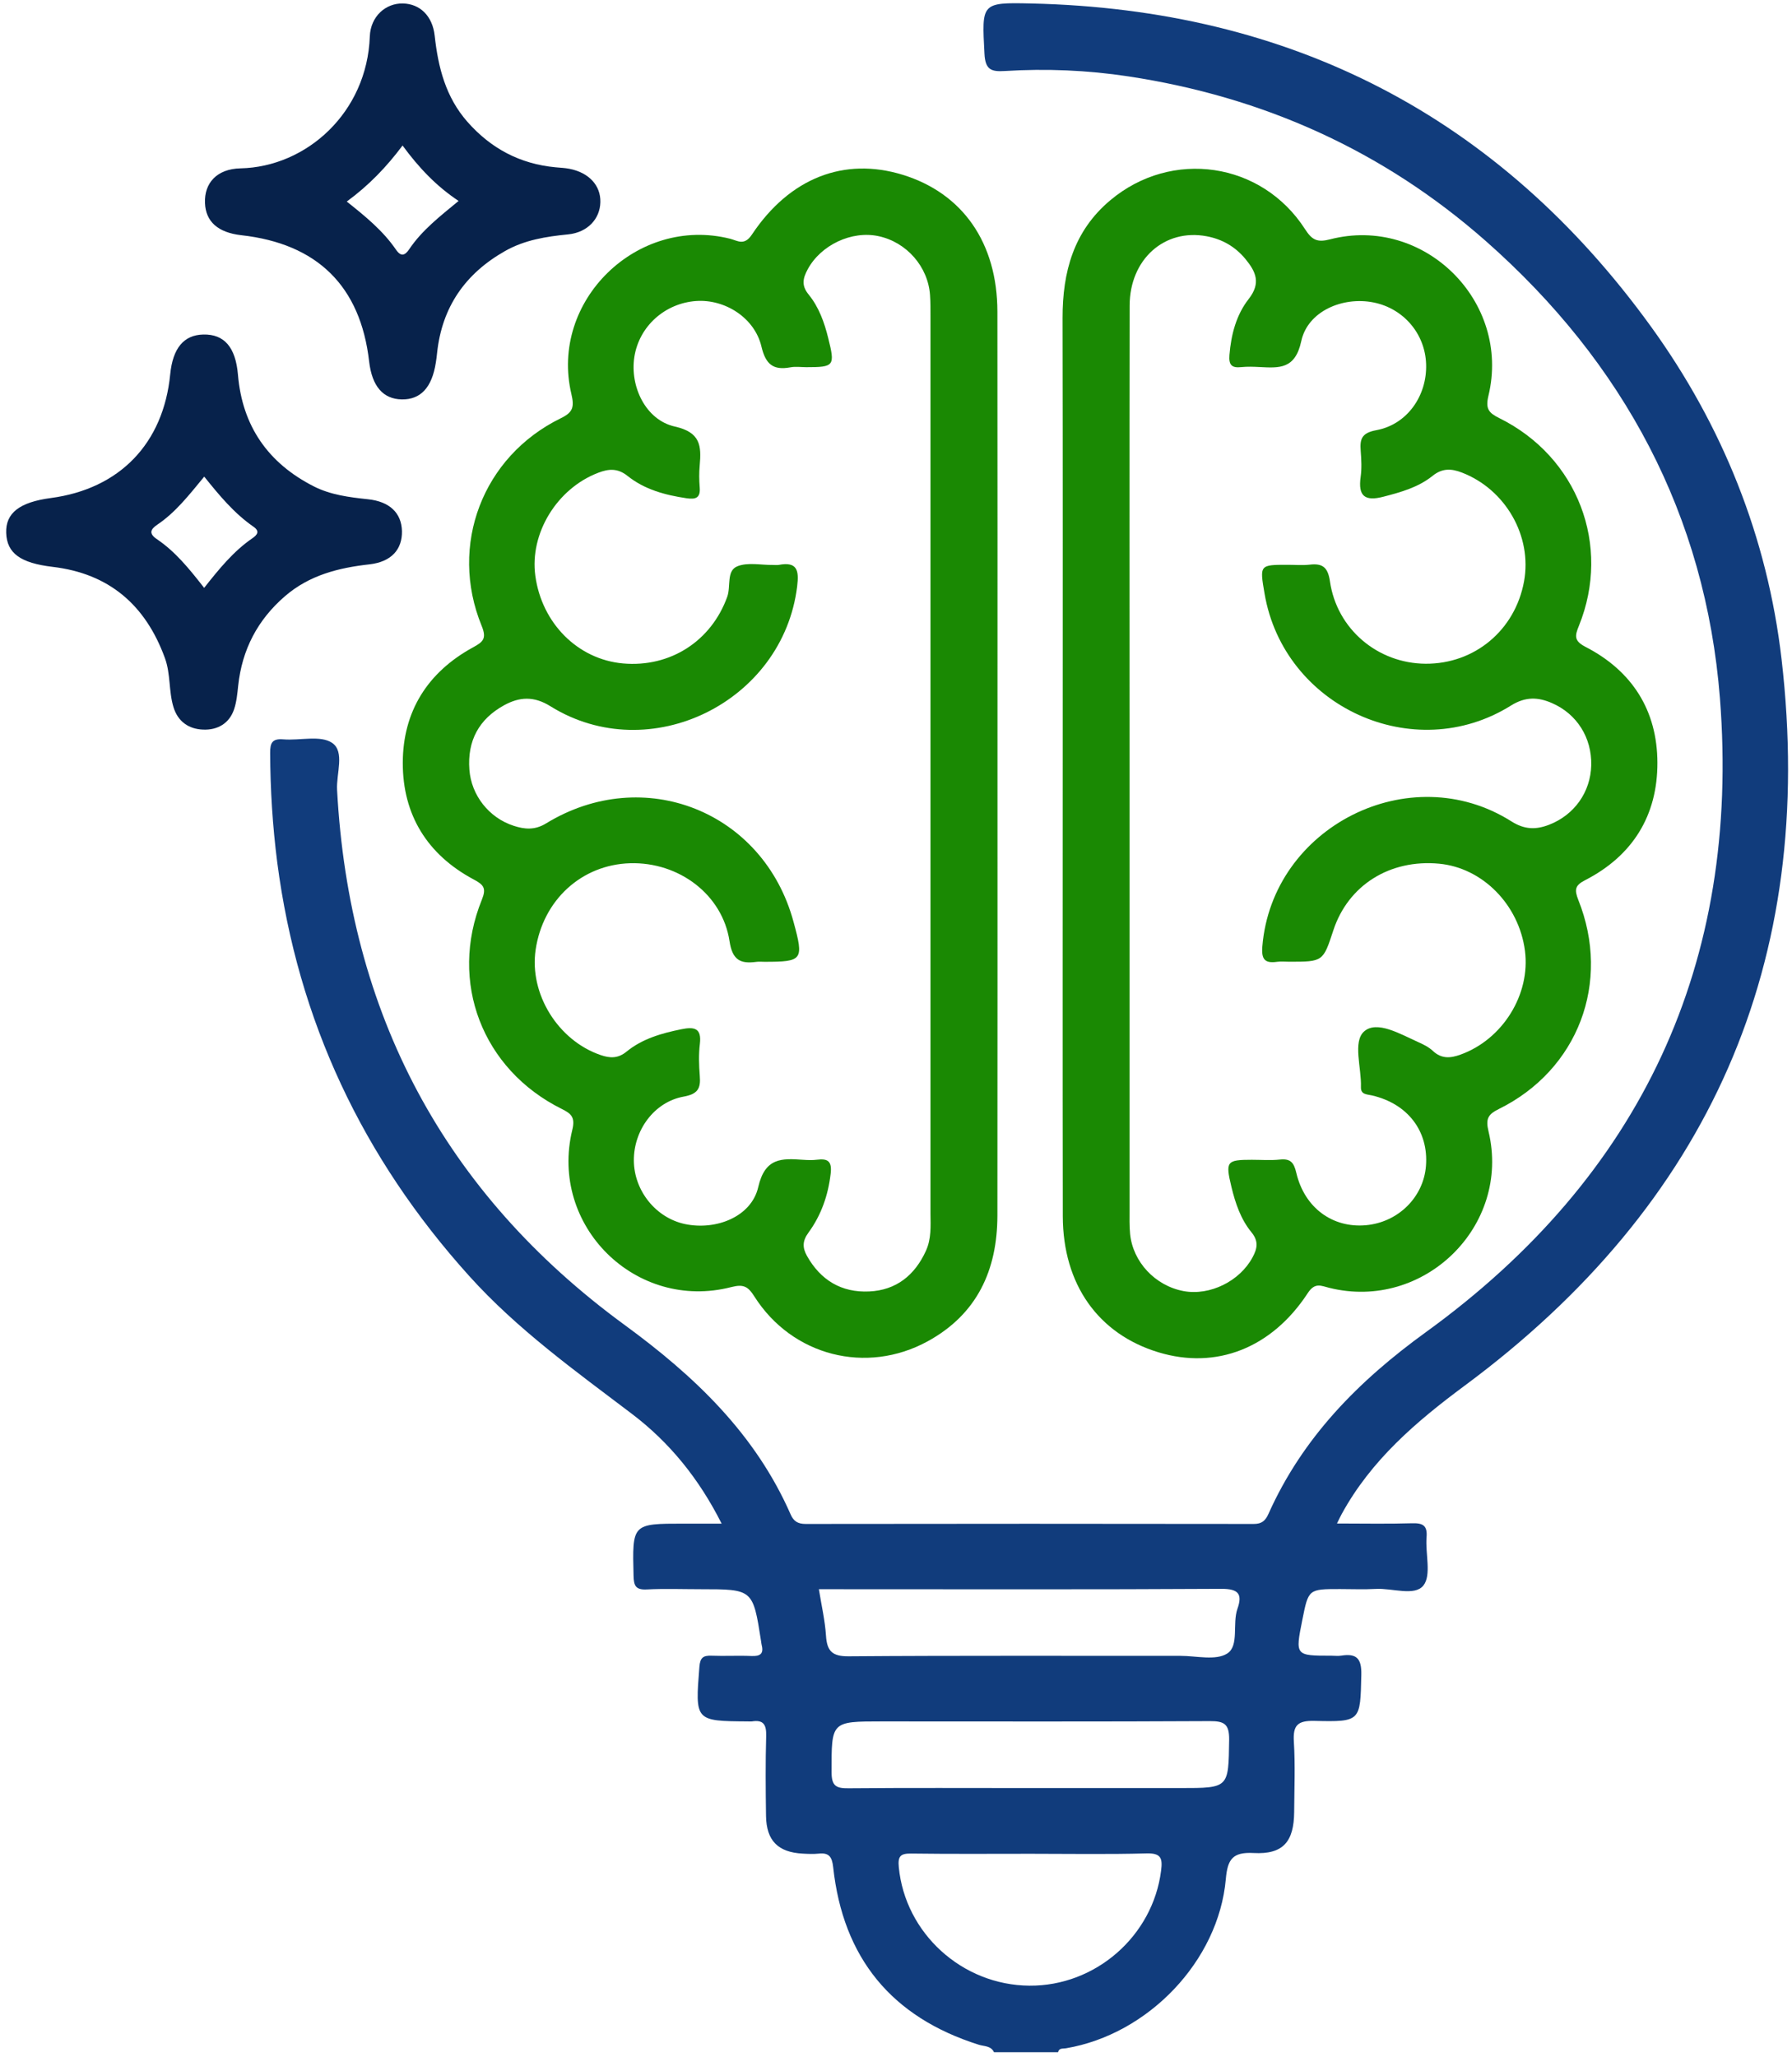 <svg width="237" height="272" viewBox="0 0 237 272" fill="none" xmlns="http://www.w3.org/2000/svg">
<path d="M235.62 87.16C233.75 71.05 227.81 56.26 218.34 43.17C198.2 15.34 170.69 1.22 136.35 0.46C129.73 0.31 129.85 0.4 130.2 7.11C130.31 9.23 131.1 9.5 132.88 9.39C138.35 9.05 143.84 9.28 149.23 10.1C167.05 12.8 182.91 19.9 196.49 31.86C214.75 47.95 225.57 68.14 227.47 92.34C230.2 127.31 217.08 155.51 188.58 176.14C179.67 182.59 172.28 190.06 167.76 200.17C167.36 201.06 166.88 201.51 165.8 201.5C146.05 201.47 126.3 201.47 106.55 201.5C105.5 201.5 104.95 201.13 104.56 200.23C99.87 189.55 91.86 181.95 82.57 175.16C58.72 157.71 46.17 133.97 44.58 104.44C44.46 102.3 45.63 99.39 43.93 98.23C42.4 97.18 39.66 97.94 37.47 97.76C36.02 97.64 35.72 98.2 35.73 99.55C35.75 104.4 36.05 109.23 36.67 114.05C39.39 134.94 47.96 153.08 62.04 168.7C68.4 175.76 76.06 181.25 83.58 186.95C88.59 190.75 92.48 195.57 95.44 201.46C93.57 201.46 92 201.46 90.43 201.46C83.58 201.46 83.62 201.46 83.79 208.36C83.82 209.68 84.08 210.23 85.52 210.16C87.89 210.04 90.28 210.13 92.66 210.13C99.58 210.13 99.58 210.13 100.65 216.97C100.68 217.14 100.69 217.32 100.73 217.49C101.04 218.68 100.53 219.01 99.38 218.96C97.62 218.88 95.85 218.99 94.09 218.92C93 218.88 92.6 219.18 92.5 220.37C91.93 227.56 91.9 227.56 98.91 227.61C99.09 227.61 99.27 227.63 99.44 227.61C100.98 227.36 101.37 228.05 101.33 229.53C101.23 233.05 101.26 236.58 101.31 240.11C101.36 243.38 102.9 244.92 106.17 245.09C106.87 245.13 107.59 245.16 108.28 245.09C109.65 244.94 110.04 245.53 110.19 246.87C111.49 258.87 117.9 266.72 129.45 270.36C130.14 270.58 131.06 270.48 131.46 271.35C134.28 271.35 137.1 271.35 139.93 271.35C140.07 270.76 140.56 270.9 140.97 270.83C151.85 269 161.16 259.29 162.12 248.46C162.35 245.86 162.99 244.86 165.79 245.01C169.69 245.22 171.13 243.53 171.16 239.57C171.18 236.48 171.31 233.39 171.12 230.31C170.98 228.13 171.6 227.49 173.84 227.54C180 227.69 179.9 227.58 180.04 221.45C180.09 219.31 179.43 218.59 177.4 218.91C176.97 218.98 176.52 218.92 176.08 218.92C171.29 218.92 171.29 218.92 172.24 214.18C173.05 210.11 173.05 210.11 177.22 210.11C178.81 210.11 180.4 210.18 181.98 210.09C184.14 209.97 187.1 211.09 188.25 209.64C189.34 208.27 188.49 205.43 188.67 203.25C188.8 201.66 188.14 201.37 186.72 201.41C183.51 201.51 180.3 201.44 176.82 201.44C177.14 200.79 177.28 200.49 177.44 200.2C181.34 193.06 187.28 187.98 193.73 183.2C226.05 159.26 240.27 127.23 235.62 87.16ZM153.56 247.34C152.47 255.98 144.9 262.62 136.14 262.55C127.22 262.48 119.7 255.6 118.87 246.87C118.73 245.43 119.09 245.06 120.51 245.08C125.79 245.15 131.06 245.11 136.34 245.11C141.44 245.11 146.54 245.2 151.64 245.06C153.56 245.01 153.77 245.71 153.56 247.34ZM156.12 236.42C149.42 236.42 142.72 236.42 136.03 236.42C128.1 236.42 120.17 236.38 112.24 236.45C110.62 236.47 109.98 236.18 109.98 234.34C109.97 227.61 109.89 227.61 116.65 227.61C131.1 227.61 145.56 227.65 160.01 227.57C161.93 227.56 162.58 227.97 162.56 230.02C162.47 236.42 162.56 236.42 156.12 236.42ZM163.66 212.71C162.96 214.7 163.91 217.6 162.31 218.63C160.79 219.6 158.22 218.94 156.11 218.94C141.49 218.95 126.86 218.89 112.24 219C110.05 219.02 109.37 218.3 109.24 216.26C109.11 214.27 108.65 212.3 108.3 210.13C109.21 210.13 110 210.13 110.78 210.13C127.69 210.13 144.61 210.18 161.52 210.08C163.78 210.07 164.35 210.75 163.66 212.71Z" fill="#113C7C"/>
<path d="M209.64 116.38C215.93 113.15 219.22 107.83 219.2 100.84C219.18 93.95 215.87 88.71 209.69 85.53C208.14 84.73 208.28 84.06 208.82 82.74C213.13 72.09 208.65 60.4 198.28 55.28C196.89 54.59 196.44 54.06 196.85 52.34C199.87 39.83 188.3 28.43 175.89 31.65C174.23 32.08 173.53 31.75 172.61 30.32C166.88 21.39 154.95 19.67 146.84 26.48C141.99 30.55 140.52 35.96 140.53 42.05C140.57 61.62 140.55 81.2 140.55 100.77C140.55 120.78 140.53 140.8 140.56 160.81C140.58 169.83 145.25 176.4 153.23 178.81C160.84 181.11 168.19 178.28 172.97 170.96C173.91 169.53 174.71 170.01 175.8 170.28C188.3 173.39 199.85 162.12 196.87 149.62C196.47 147.96 196.76 147.36 198.22 146.64C208.71 141.47 213.11 129.88 208.73 118.97C208.2 117.61 208.31 117.06 209.64 116.38ZM204.85 109.06C203.13 109.72 201.62 109.7 199.9 108.61C186.46 100.1 168.24 109.32 166.95 125.15C166.81 126.87 167.29 127.4 168.91 127.17C169.43 127.1 169.97 127.16 170.5 127.16C174.98 127.16 174.98 127.16 176.34 123.01C178.3 117.05 183.8 113.59 190.33 114.2C196.07 114.74 200.88 119.61 201.68 125.7C202.44 131.48 198.73 137.45 193.14 139.45C191.84 139.92 190.65 140.03 189.51 138.96C188.95 138.43 188.2 138.07 187.48 137.75C185.17 136.71 182.09 134.89 180.41 136.38C178.88 137.74 180.08 141.21 179.99 143.74C179.96 144.74 180.75 144.68 181.45 144.84C186.19 145.94 188.95 149.57 188.59 154.16C188.27 158.3 184.92 161.61 180.66 162C176.25 162.4 172.53 159.71 171.44 155.07C171.12 153.69 170.66 153.17 169.26 153.32C168.04 153.45 166.79 153.35 165.56 153.35C162.22 153.35 162.05 153.56 162.86 156.93C163.38 159.08 164.09 161.2 165.5 162.92C166.48 164.11 166.29 165.07 165.66 166.24C163.98 169.39 160.02 171.36 156.53 170.71C152.79 170.01 149.83 166.87 149.46 163.15C149.36 162.1 149.39 161.04 149.39 159.98C149.39 140.32 149.39 120.65 149.39 100.99C149.39 80.8 149.37 60.61 149.4 40.41C149.41 34.28 154.01 30.19 159.59 31.24C161.65 31.63 163.36 32.61 164.71 34.24C166.09 35.92 166.8 37.42 165.14 39.54C163.51 41.62 162.82 44.22 162.6 46.93C162.49 48.27 162.91 48.68 164.18 48.54C164.96 48.46 165.77 48.49 166.56 48.53C169.19 48.66 171.29 48.85 172.1 45.1C172.95 41.15 177.58 39.18 181.65 39.99C185.63 40.78 188.49 44.14 188.61 48.17C188.74 52.33 186.1 56.13 182.03 56.88C180.08 57.24 179.83 58.05 179.96 59.64C180.05 60.78 180.11 61.95 179.95 63.07C179.6 65.58 180.49 66.32 182.95 65.68C185.27 65.08 187.57 64.44 189.45 62.93C190.74 61.89 191.93 61.94 193.33 62.48C199.11 64.7 202.66 70.88 201.56 76.88C200.38 83.33 195.02 87.8 188.54 87.76C182.21 87.72 176.8 83.18 175.89 76.86C175.62 75.01 174.92 74.46 173.21 74.66C172.25 74.77 171.27 74.68 170.3 74.68C166.59 74.68 166.59 74.68 167.24 78.47C169.78 93.46 186.98 101.33 199.83 93.29C201.75 92.09 203.42 92.16 205.27 92.97C208.56 94.41 210.52 97.53 210.45 101.16C210.37 104.73 208.21 107.77 204.85 109.06Z" fill="#1A8903"/>
<path d="M131.91 41.21C131.9 32.11 127.32 25.55 119.38 23.11C111.66 20.74 104.45 23.5 99.44 31.02C98.43 32.54 97.54 31.82 96.57 31.57C84.29 28.48 72.65 39.79 75.57 52.11C75.98 53.84 75.76 54.53 74.17 55.3C63.83 60.35 59.34 72.09 63.7 82.75C64.41 84.48 63.87 84.88 62.5 85.63C56.53 88.91 53.28 94.09 53.27 100.87C53.26 107.75 56.52 113.01 62.64 116.28C64 117 64.34 117.45 63.72 118.98C59.33 129.82 63.78 141.41 74.3 146.63C75.58 147.26 76.09 147.76 75.69 149.39C72.6 162.07 84.09 173.43 96.72 170.18C98.35 169.76 98.94 170.11 99.78 171.44C104.77 179.28 114.57 181.79 122.69 177.35C129.23 173.77 131.9 167.94 131.91 160.72C131.93 140.8 131.92 120.87 131.92 100.95C131.92 81.06 131.93 61.13 131.91 41.21ZM122.46 165.38C120.99 168.62 118.52 170.6 114.95 170.76C111.3 170.93 108.53 169.28 106.72 166.05C106.11 164.95 106.12 164.07 106.93 162.97C108.61 160.67 109.53 158.04 109.86 155.17C110.05 153.54 109.48 153.16 108.05 153.34C107.44 153.42 106.81 153.39 106.2 153.35C103.38 153.15 101.18 153.05 100.28 156.96C99.38 160.88 94.71 162.71 90.6 161.85C86.76 161.04 83.87 157.47 83.83 153.48C83.79 149.48 86.5 145.71 90.4 145C92.28 144.66 92.69 143.93 92.55 142.27C92.44 140.87 92.39 139.43 92.56 138.04C92.82 135.9 91.79 135.75 90.11 136.09C87.49 136.62 84.94 137.35 82.86 139.05C81.72 139.98 80.67 139.92 79.46 139.51C73.8 137.59 69.98 131.41 70.84 125.58C71.81 119 76.93 114.32 83.35 114.14C89.77 113.96 95.54 118.26 96.48 124.43C96.86 126.94 97.9 127.46 100.02 127.18C100.37 127.13 100.72 127.17 101.08 127.17C106.18 127.17 106.33 126.96 104.94 121.86C100.98 107.28 85.13 100.97 72.21 108.88C70.74 109.78 69.38 109.66 67.94 109.19C64.66 108.13 62.33 105.15 62.08 101.77C61.79 97.95 63.34 95.08 66.67 93.25C68.68 92.15 70.59 92 72.81 93.39C85.91 101.54 103.57 92.85 105.43 77.51C105.68 75.45 105.46 74.23 103.01 74.69C102.75 74.74 102.48 74.69 102.22 74.7C100.64 74.72 98.88 74.32 97.51 74.88C96.04 75.48 96.68 77.54 96.18 78.91C94.08 84.74 88.67 88.28 82.38 87.72C76.42 87.18 71.66 82.42 70.8 76.14C70.03 70.53 73.66 64.59 79.12 62.51C80.49 61.98 81.69 61.88 83 62.93C85.25 64.73 87.97 65.46 90.8 65.88C92.03 66.06 92.65 65.83 92.54 64.45C92.46 63.49 92.45 62.5 92.54 61.54C92.77 58.96 92.66 57.16 89.25 56.4C85.39 55.54 83.28 51.09 83.9 47.17C84.54 43.14 87.93 40.09 92.08 39.8C95.89 39.54 99.8 42.02 100.7 45.81C101.26 48.17 102.25 48.99 104.53 48.57C105.21 48.44 105.94 48.55 106.64 48.55C110.34 48.55 110.46 48.39 109.53 44.68C109.02 42.61 108.29 40.59 106.95 38.95C105.96 37.74 106.19 36.8 106.81 35.63C108.54 32.4 112.64 30.45 116.21 31.23C119.91 32.03 122.74 35.26 123 39.02C123.07 39.99 123.06 40.96 123.06 41.93C123.06 61.6 123.06 81.26 123.06 100.93C123.06 120.77 123.06 140.61 123.06 160.46C123.08 162.11 123.18 163.8 122.46 165.38Z" fill="#1A8903"/>
<path d="M48.65 66.01C46.19 65.75 43.73 65.44 41.5 64.31C35.46 61.24 32.04 56.34 31.47 49.54C31.16 45.91 29.66 44.17 26.89 44.23C24.3 44.29 22.85 46.04 22.51 49.5C21.61 58.65 15.81 64.65 6.72 65.85C2.58 66.4 0.73 67.84 0.82 70.46C0.91 73.17 2.73 74.45 6.95 74.95C14.44 75.83 19.26 80.01 21.81 87.01C22.58 89.12 22.3 91.38 22.94 93.49C23.53 95.43 24.98 96.4 26.86 96.47C28.74 96.55 30.32 95.68 30.96 93.78C31.29 92.8 31.39 91.72 31.5 90.67C32.01 85.9 34.06 81.96 37.7 78.82C40.92 76.05 44.75 75.08 48.86 74.62C51.77 74.29 53.21 72.64 53.16 70.22C53.1 67.83 51.54 66.31 48.65 66.01ZM33.35 71.19C30.87 72.9 28.98 75.22 27 77.73C25.01 75.18 23.18 72.93 20.75 71.29C19.67 70.56 19.87 70 20.81 69.37C23.24 67.73 25.02 65.43 27.01 63.02C29.01 65.51 30.96 67.86 33.49 69.62C34.42 70.25 34.02 70.73 33.35 71.19Z" fill="#07224B"/>
<path d="M75.31 22.32C74.71 22.2 74.09 22.18 73.47 22.12C68.78 21.68 64.93 19.64 61.82 16.11C58.95 12.85 57.95 8.93 57.49 4.73C57.2 2.06 55.5 0.51 53.3 0.46C51.02 0.4 49.01 2.16 48.91 4.81C48.55 14.89 40.53 22.07 31.81 22.26C28.64 22.33 27.01 24.24 27.11 26.83C27.2 29.31 28.83 30.75 31.91 31.1C41.98 32.22 47.68 37.85 48.82 47.8C49.2 51.07 50.66 52.77 53.14 52.81C55.63 52.85 57.13 51.24 57.64 47.95C57.71 47.51 57.77 47.08 57.81 46.64C58.46 40.58 61.54 36.17 66.8 33.19C69.4 31.72 72.22 31.28 75.14 30.99C77.73 30.73 79.36 28.92 79.4 26.73C79.46 24.53 77.89 22.82 75.31 22.32ZM54.13 32.94C53.57 33.77 53.05 34 52.37 33.01C50.67 30.53 48.36 28.63 45.86 26.65C48.77 24.52 51.11 22.09 53.24 19.24C55.42 22.21 57.71 24.61 60.65 26.57C58.19 28.6 55.82 30.43 54.13 32.94Z" fill="#07224B"/>
</svg>
